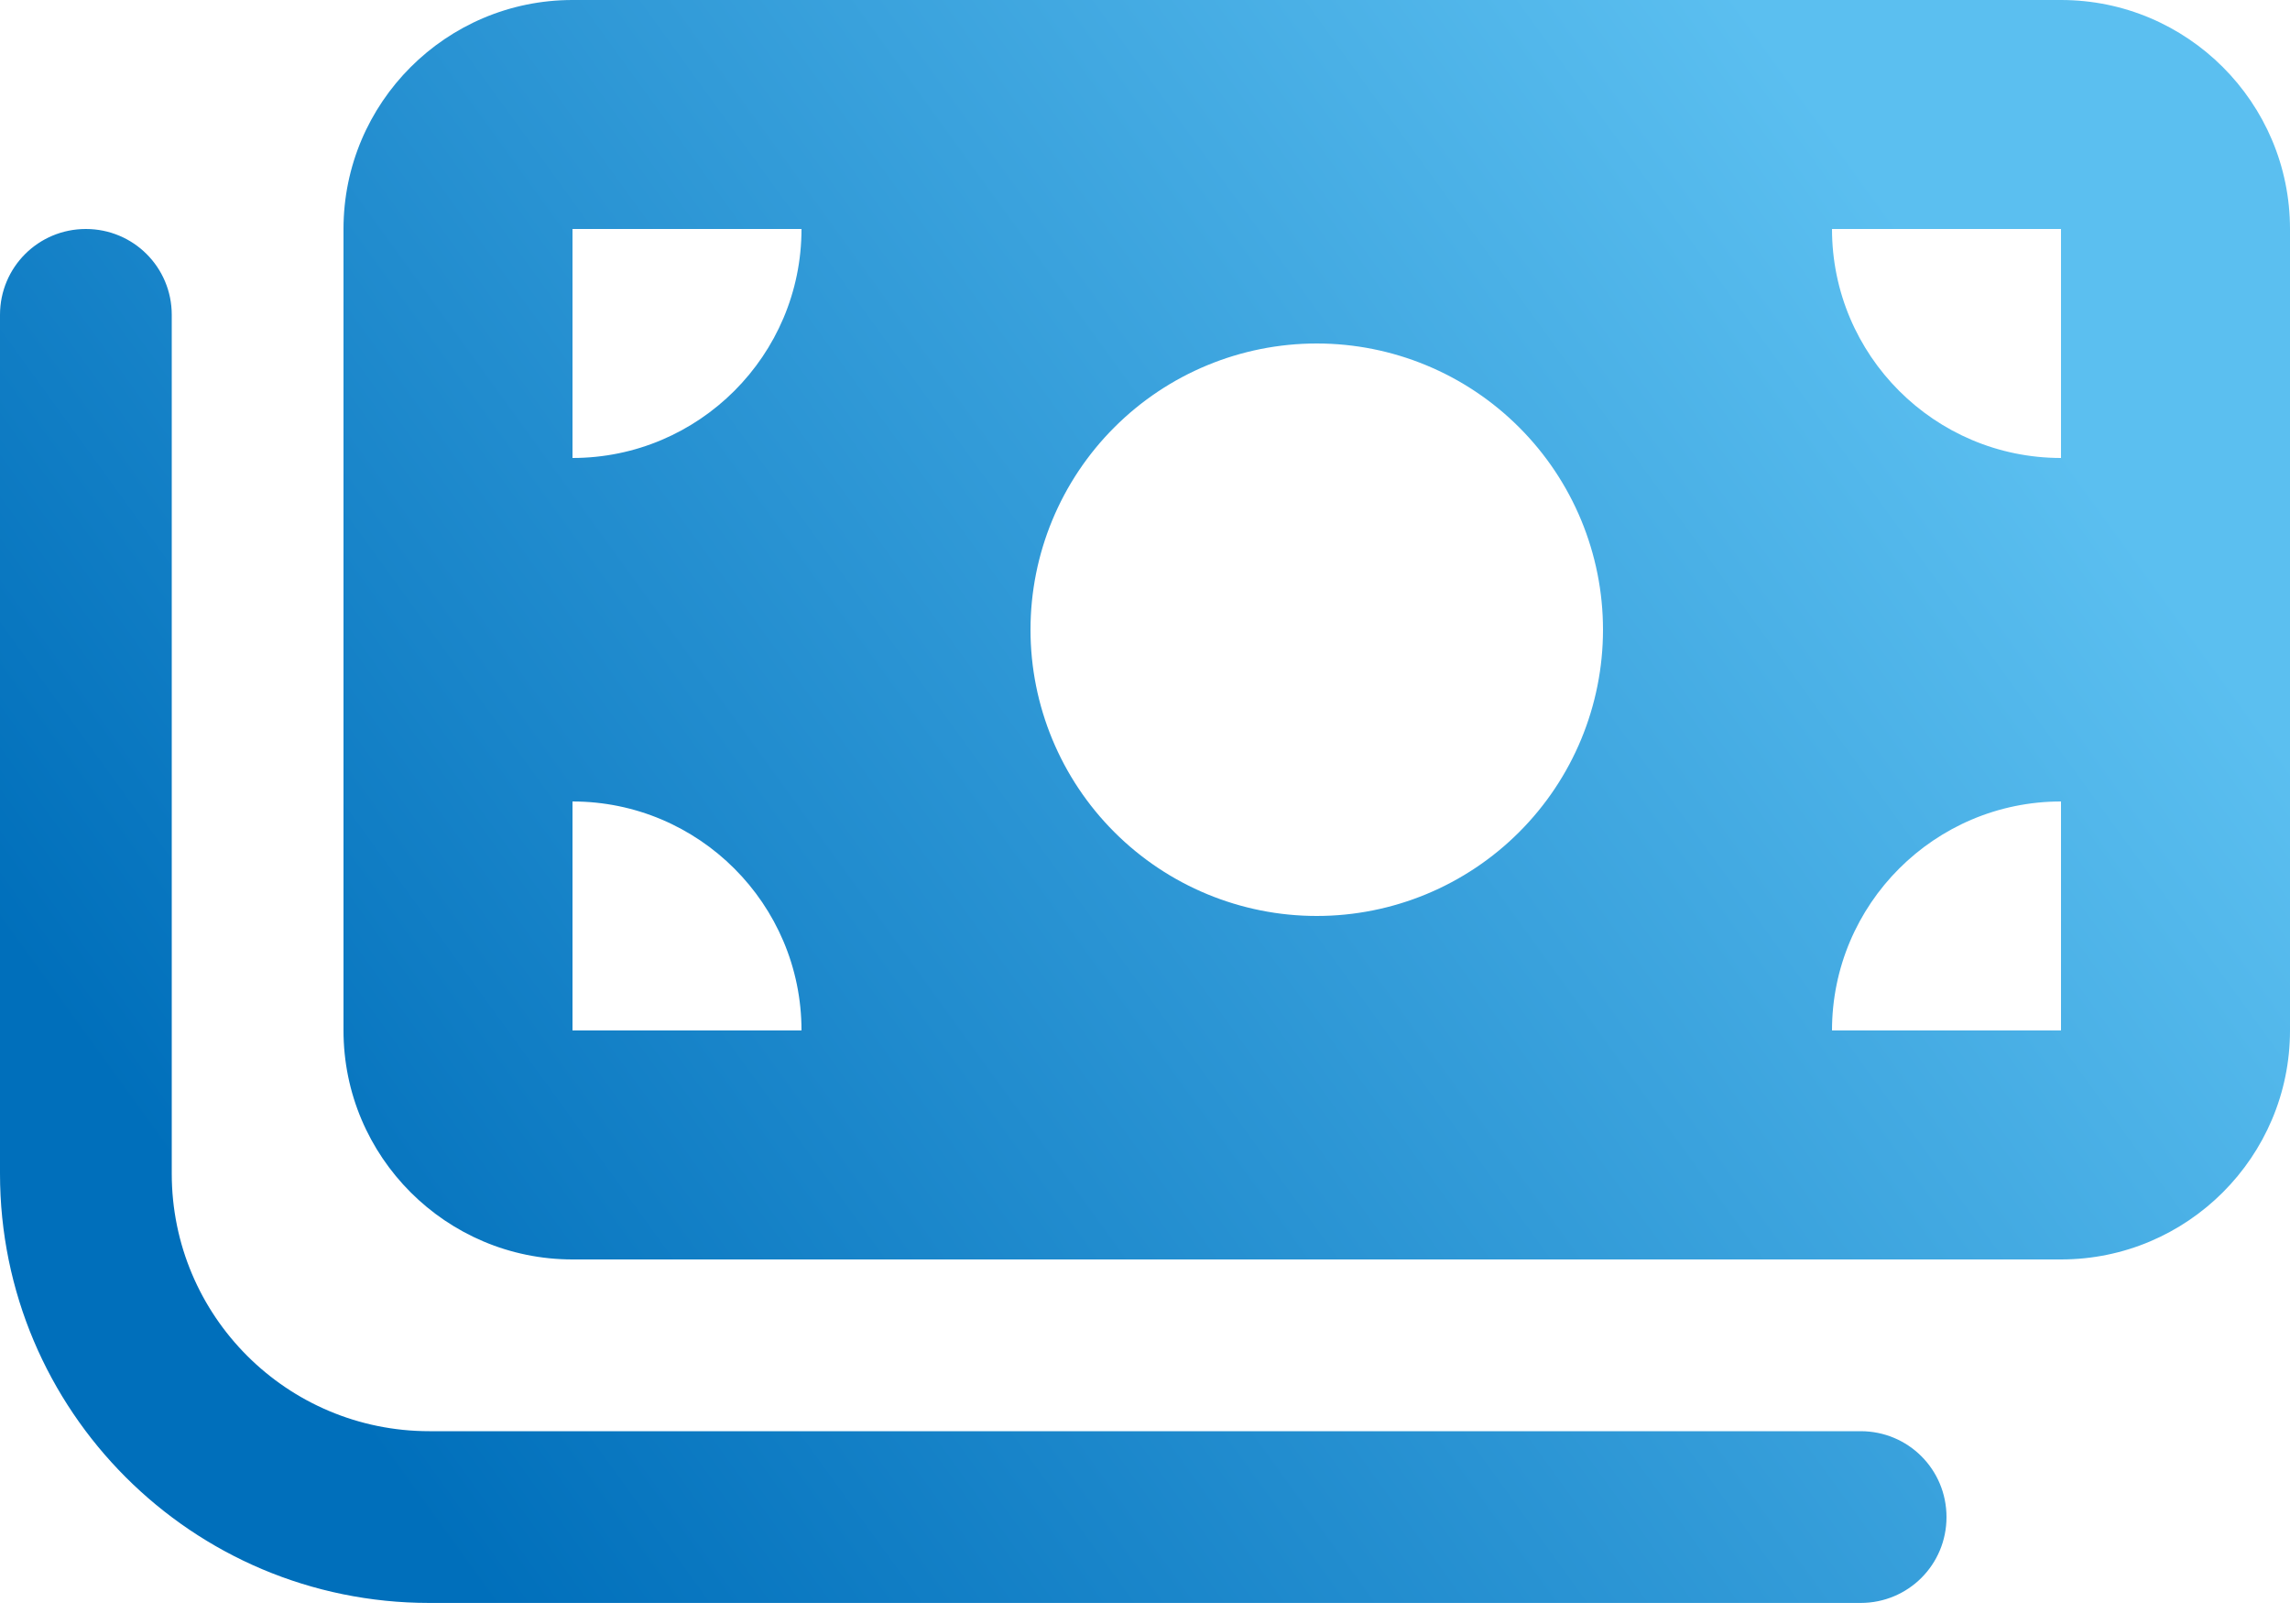 <svg width="55" height="39" viewBox="0 0 55 39" fill="none" xmlns="http://www.w3.org/2000/svg">
<path d="M8.25 5.5V24.75C8.25 27.784 10.716 30.25 13.75 30.25H49.5C52.534 30.25 55 27.784 55 24.75V5.5C55 2.466 52.534 0 49.5 0H13.75C10.716 0 8.25 2.466 8.25 5.5ZM13.75 19.25C16.784 19.25 19.25 21.716 19.25 24.75H13.75V19.25ZM19.25 5.5C19.25 8.534 16.784 11 13.75 11V5.5H19.25ZM49.5 19.25V24.75H44C44 21.716 46.466 19.25 49.5 19.25ZM44 5.5H49.5V11C46.466 11 44 8.534 44 5.5ZM24.75 15.125C24.75 13.302 25.474 11.553 26.764 10.264C28.053 8.974 29.802 8.25 31.625 8.25C33.448 8.25 35.197 8.974 36.486 10.264C37.776 11.553 38.5 13.302 38.5 15.125C38.5 16.948 37.776 18.697 36.486 19.986C35.197 21.276 33.448 22 31.625 22C29.802 22 28.053 21.276 26.764 19.986C25.474 18.697 24.75 16.948 24.75 15.125ZM4.125 7.562C4.125 6.42 3.205 5.5 2.062 5.5C0.92 5.5 0 6.42 0 7.562V28.188C0 33.885 4.615 38.5 10.312 38.5H44.688C45.831 38.5 46.75 37.581 46.75 36.438C46.75 35.294 45.831 34.375 44.688 34.375H10.312C6.892 34.375 4.125 31.608 4.125 28.188V7.562Z" fill="url(#paint0_linear_2007_265)"/>
<defs>
<linearGradient id="paint0_linear_2007_265" x1="8.617" y1="34.363" x2="46.759" y2="6.753" gradientUnits="userSpaceOnUse">
<stop stop-color="#006FBB"/>
<stop offset="1" stop-color="#5BBFF0"/>
</linearGradient>
</defs>
</svg>
